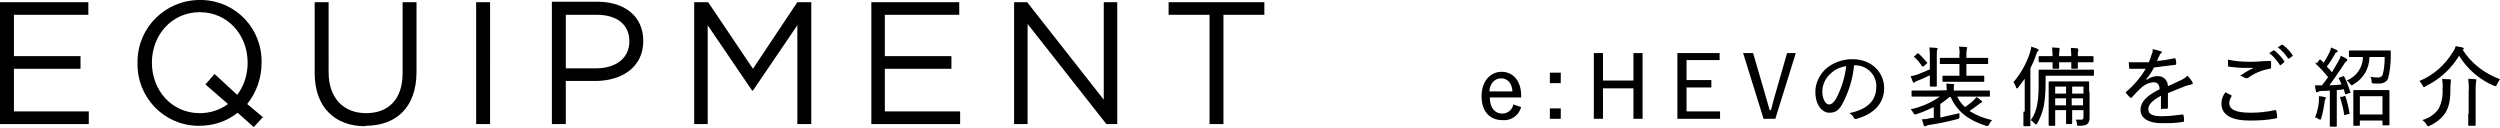 <?xml version="1.0" encoding="UTF-8"?>
<svg xmlns="http://www.w3.org/2000/svg" version="1.1" viewBox="0 0 574.4 29.3">
  <!-- Generator: Adobe Illustrator 28.6.0, SVG Export Plug-In . SVG Version: 1.2.0 Build 709)  -->
  <g>
    <g id="_レイヤー_1" data-name="レイヤー_1">
      <g id="_グループ_1778" data-name="グループ_1778">
        <path id="_パス_1540" data-name="パス_1540" d="M0,28.5h20.4v-2.9H3.2v-9.8h15.3v-2.9H3.2V3.4h17.1V.5H0v28ZM60.5,27l-3.7-3.1c2.1-2.6,3.3-6,3.3-9.4h0C60.3,6.6,54.2.2,46.4,0c-.2,0-.4,0-.5,0-7.8,0-14.2,6.2-14.3,14,0,.1,0,.3,0,.4h0c-.2,7.8,5.9,14.3,13.7,14.5.2,0,.4,0,.5,0,3.2,0,6.3-1,8.8-3l3.7,3.3,2.2-2.4ZM45.9,26c-6.4,0-11-5.2-11-11.6h0c0-6.4,4.6-11.6,11-11.6s11,5.2,11,11.6h0c0,2.7-.8,5.3-2.4,7.4l-5.2-4.8-2.1,2.4,5.2,4.5c-1.9,1.4-4.2,2.1-6.5,2.1ZM84,28.9c7,0,11.7-4.2,11.7-12.4V.5h-3.2v16.3c0,6.1-3.3,9.2-8.4,9.2s-8.6-3.4-8.6-9.4V.5h-3.2v16.3c0,7.9,4.7,12.2,11.6,12.2ZM109.4,28.5h3.2V.5h-3.2v28ZM126.8,28.5h3.2v-9.9h6.8c6,0,11-3.1,11-9.2h0c0-5.6-4.2-9-10.5-9h-10.5v28ZM130,15.7V3.4h7.1c4.5,0,7.5,2.1,7.5,6.1h0c0,3.8-3,6.2-7.7,6.2h-6.9ZM159.5,28.5h3.1V5.8l10.2,15h.2l10.2-15v22.7h3.2V.5h-3.2l-10.2,15.3L162.7.5h-3.2v28ZM200.2,28.5h20.4v-2.9h-17.3v-9.8h15.3v-2.9h-15.3V3.4h17.1V.5h-20.2v28ZM233,28.5h3.1V5.5l18.1,23h2.5V.5h-3.1v22.4L236,.5h-3v28ZM277.9,28.5h3.2V3.4h9.4V.5h-22v2.9h9.4v25.1Z"/>
        <path id="_パス_1541" data-name="パス_1541" d="M349.5,22.4v-.4c0-3.5-1.9-5.5-4.5-5.5s-4.6,2.2-4.6,5.6,1.8,5.5,4.8,5.5c2,.2,3.8-1.1,4.3-3l-1.8-.6c-.2,1.2-1.3,2.1-2.5,2.1-1.8,0-2.9-1.4-2.9-3.7h7.3ZM342.2,21c.1-1.8,1.2-3,2.7-3s2.5,1.1,2.6,3h-5.3ZM358.6,16.7h-2.5v2.4h2.5v-2.4ZM358.6,24.9h-2.5v2.4h2.5v-2.4ZM377.4,12.2h-2.1v6.3h-7v-6.3h-2.1v15.1h2.1v-7h7v7h2.1v-15.1ZM395,12.2h-9.6v15.1h9.8v-1.7h-7.7v-5.5h5.7v-1.7h-5.7v-4.6h7.6v-1.7ZM412.7,12.2h-2.1l-2.3,8c-.5,1.8-1,3.4-1.4,5.1h-.3c-.5-1.8-1-3.4-1.5-5.2l-2.3-7.9h-2.3l4.7,15.1h2.7l4.7-15.1ZM426,15c2.7-.1,5,1.9,5.1,4.6,0,0,0,.2,0,.3,0,3.5-2.4,5.3-6.2,6.1.4.2.8.6,1,1,.1.3.4.4.7.3,4.2-1.2,6.3-3.7,6.3-7.1s-2.7-6.6-7.3-6.6c-2.3,0-4.5.8-6.2,2.3-1.4,1.4-2.3,3.2-2.3,5.2,0,3.1,1.6,4.8,3.2,4.8s2.3-.7,3.1-2.2c1.4-2.7,2.3-5.6,2.6-8.7ZM424.2,15.1c-.3,2.6-1.1,5.2-2.3,7.5-.6,1-1.1,1.4-1.7,1.4s-1.5-1-1.5-3c0-1.5.7-3,1.8-4,1-1,2.3-1.6,3.7-1.8ZM445.7,22.2c-2,1.4-4.3,2.4-6.7,2.9.2.2.4.5.6.8.2.3.2.4.4.4.1,0,.2,0,.4-.1,1.3-.4,2.6-1,3.9-1.6v2.5h-.6c-.8.2-1.3.3-2.1.3.1.4.2.9.4,1.4,0,.2.2.2.3.2.1,0,.2,0,.3-.1.2-.1.5-.2.7-.2,2-.3,4-.7,6.3-1.3.5-.1.6-.2.6-.5,0-.3,0-.6,0-.9-1.7.4-3.1.7-4.4,1v-3.1c.7-.5,1.4-1,2.1-1.6h.3c1.4,3.3,4.2,5.4,8.1,6.6.5.1.5.1.7-.3.2-.4.4-.7.7-1-1.8-.4-3.6-1.1-5.2-2.1.8-.5,1.4-1,2.1-1.5.2-.2.4-.3.6-.4.1,0,.2-.1.2-.2s0-.2-.2-.3c-.4-.3-.7-.6-1.1-.8-.2.3-.4.5-.6.7-.6.6-1.3,1.1-2,1.6-.8-.7-1.4-1.5-1.8-2.4h4.7c1.8,0,2.4,0,2.6,0s.2,0,.2-.2v-1c0-.2,0-.2-.2-.2s-.7,0-2.6,0h-5.5c0-.4,0-.6,0-.9,0-.1.1-.3.1-.4,0-.1,0-.2-.3-.2-.5,0-1-.1-1.5-.1,0,.5.1,1,.1,1.5h0c0,.1-5.3.1-5.3.1-1.8,0-2.4,0-2.6,0s-.2,0-.2.2v1c0,.2,0,.2.2.2s.7,0,2.6,0h3.8ZM453.2,18.8c1.8,0,2.4,0,2.5,0,.2,0,.2,0,.2-.2v-1c0-.2,0-.2-.2-.2s-.7,0-2.5,0h-1.4v-2.7h2.1c1.9,0,2.6,0,2.7,0s.2,0,.2-.2v-1c0-.2,0-.2-.2-.2s-.8,0-2.7,0h-2.1v-.8c0-.4,0-.8.1-1.2,0,0,0-.2.1-.3,0-.1-.1-.2-.3-.2-.5,0-1-.1-1.6-.1.1.6.2,1.2.1,1.9v.7h-1.6c-1.9,0-2.6,0-2.7,0s-.2,0-.2.2v1c0,.2,0,.2.2.2s.8,0,2.7,0h1.6v2.7h-1.2c-1.8,0-2.4,0-2.5,0s-.2,0-.2.2v1c0,.2,0,.2.2.2s.7,0,2.5,0h4.2ZM443.5,15.9c-.9.4-1.9.8-2.9,1.2-.5.2-1,.3-1.6.4.2.5.3.9.5,1.3,0,.1.1.2.2.2.1,0,.2,0,.3-.2.2-.1.4-.2.7-.3.8-.3,1.9-.8,2.7-1.2h0c0,1.6,0,2.3,0,2.4s0,.2.2.2h1.2c.2,0,.2,0,.2-.2s0-.8,0-2.3v-4.5c0-1,0-1.2.1-1.4,0,0,0-.2.1-.3,0-.1-.1-.2-.3-.2-.5,0-1-.1-1.6-.1.1.7.1,1.4.1,2.1v2.9ZM439.9,12.8c-.2.2-.2.2-.1.3.7.6,1.3,1.3,1.8,2.1,0,0,0,.1.1.1,0,0,.1,0,.3-.1l.7-.6c.2-.2.2-.2,0-.3-.6-.7-1.2-1.4-1.9-2-.1-.1-.2,0-.3,0l-.6.6ZM480,21.1c0-1.5,0-2.1,0-2.2,0-.2,0-.2-.2-.2s-.7,0-2.5,0h-3.9c-1.8,0-2.4,0-2.5,0s-.2,0-.2.2,0,.8,0,2.3v5.2c0,1.6,0,2.2,0,2.3s0,.2.2.2h1.1c.2,0,.2,0,.2-.2s0-.8,0-2.3v-1.1h2.5v.7c0,1.5,0,2.1,0,2.3s0,.2.2.2h1c.2,0,.2,0,.2-.2s0-.8,0-2.3v-.7h2.6v1.6c0,.5-.2.6-.6.6-.4,0-.8,0-1.2,0,.2.3.3.6.3,1,0,.4.1.4.5.4.6,0,1.3,0,1.9-.4.4-.4.5-.9.5-1.4,0-.6,0-1.9,0-3.8v-2.1ZM476,24.2v-1.6h2.6v1.6h-2.6ZM478.7,19.9v1.6h-2.6v-1.6h2.6ZM472.2,24.2v-1.6h2.5v1.6h-2.5ZM472.2,21.5v-1.6h2.5v1.6h-2.5ZM464.9,25.7c0,2,0,3,0,3.1s0,.2.2.2h1.2c.2,0,.2,0,.2-.2s0-1,0-3.1v-10c.5-1,1-2.1,1.3-3.1.2-.5.2-.7.4-.8.1,0,.2-.2.2-.3s-.1-.2-.3-.3c-.5-.2-.9-.3-1.4-.5,0,.5-.2.9-.3,1.4-.8,2.5-2.1,4.8-3.8,6.8.3.3.4.7.6,1.1,0,.2.1.3.2.3s.2,0,.3-.2c.5-.7,1-1.3,1.5-2,0,1,0,2.1,0,2.9v4.6ZM469.9,17.4h8.2c2,0,2.6,0,2.8,0,.2,0,.2,0,.2-.2v-1c0-.2,0-.2-.2-.2s-.8,0-2.8,0h-6.7c-2,0-2.7,0-2.8,0-.2,0-.2,0-.2.2s0,.9,0,2.8c0,1.6,0,3.2-.3,4.8-.2,1.4-.7,2.7-1.5,3.8.3.2.6.5.9.8.1.1.2.2.3.2.1,0,.2-.1.3-.3.7-1.2,1.2-2.6,1.5-4,.3-1.8.4-3.6.4-5.3v-1.6ZM471.6,12.9h-.3c-2,0-2.6,0-2.7,0-.2,0-.2,0-.2.2v1c0,.2,0,.2.2.2s.8,0,2.7,0h.3c0,.8,0,1.2,0,1.3,0,.2,0,.2.2.2h1.1c.1,0,.2,0,.2-.2s0-.4,0-1.3h2.8c0,.8,0,1.2,0,1.3,0,.2,0,.2.2.2h1.1c.2,0,.2,0,.2-.2s0-.5,0-1.3h.6c2,0,2.7,0,2.8,0s.2,0,.2-.2v-1c0-.2,0-.2-.2-.2s-.8,0-2.8,0h-.6v-.2c0-.4,0-.8.1-1.1,0,0,0-.2,0-.3,0,0-.1-.1-.2-.2-.5,0-1-.1-1.5-.1,0,.6.1,1.1.1,1.7v.2h-2.8v-.2c0-.4,0-.8.1-1.2,0,0,0-.2,0-.3,0-.1,0-.2-.2-.2-.5,0-1-.1-1.5-.1,0,.6.1,1.2.1,1.8v.2ZM493.1,18.2c.7-.8,1.3-1.7,1.8-2.7,1.5-.2,3.2-.4,4.8-.6.2,0,.3,0,.3-.3,0-.4,0-.8-.2-1.1,0-.2,0-.2-.3-.1-1.3.3-2.6.5-3.9.6.2-.6.4-.9.6-1.3,0-.2.2-.4.4-.5.1-.1.2-.3,0-.4,0,0,0,0-.1,0-.6-.2-1.2-.4-1.9-.5,0,.4,0,.8-.2,1.1-.2.6-.4,1.3-.7,1.9-1.5,0-3.1,0-4.6,0,0,.4.1,1,.1,1.3,0,.2,0,.2.3.2,1.2,0,2.3,0,3.5,0-1.2,2-2.7,3.8-4.5,5.3-.1.1-.1.2,0,.3.3.4.6.7.9,1,.1.1.2.1.4,0,.6-.7,1.3-1.4,1.9-2,.8-.8,1.9-1.4,3-1.5,1,0,1.4.4,1.5,1.6-3.2,1.6-4.4,3-4.4,4.8s1.8,3,4.8,3c1.7,0,3.3,0,5-.3.1,0,.2-.1.2-.3,0-.4,0-.8-.1-1.2,0-.1-.1-.2-.2-.2,0,0,0,0,0,0-1.6.2-3.2.4-4.8.4-2.2,0-3.1-.5-3.1-1.6s.9-2,2.9-3.1c0,.9,0,1.9,0,2.7s0,.3.2.3c.4,0,.8,0,1.1,0,.2,0,.3-.1.3-.3v-3.3c1.6-.7,2.8-1.1,4.2-1.7.4-.1.8-.2,1.2-.3.3,0,.4-.2.2-.6-.3-.5-.7-1-1.1-1.4-.4.4-1,.8-1.5,1-1,.5-2.1,1-3,1.4,0-1.3-1-2.3-2.2-2.3,0,0-.2,0-.3,0-.8,0-1.6.3-2.3.8h0ZM521.5,12.3c.9.7,1.7,1.6,2.3,2.6,0,.1.2.1.3,0l.7-.6c.1,0,.1-.2,0-.3-.6-.9-1.4-1.7-2.2-2.4-.1,0-.2,0-.3,0l-.9.6ZM523.4,10.9c.9.7,1.7,1.6,2.3,2.5,0,.1.2.1.3,0l.7-.5c.1,0,.1-.2,0-.3-.6-.9-1.4-1.7-2.2-2.3,0,0-.2,0-.3,0,0,0,0,0,0,0l-.9.6ZM511.3,21.2c-.6.8-.9,1.6-.9,2.6,0,2.6,2.3,3.9,6.5,3.9,2,0,4.1-.1,6-.5.2,0,.3-.1.3-.3,0-.5-.1-.9-.2-1.4,0-.2-.1-.2-.3-.2-1.8.4-3.7.6-5.6.6-3.3,0-4.9-.7-4.9-2.2,0-.5.2-1.1.5-1.5,0-.1,0-.2,0-.3-.4-.2-.9-.4-1.2-.6ZM511.9,13.7c0,.5,0,1,0,1.3s0,.3.2.3c1.3.2,2.6.3,3.8.3.6,0,1.3,0,1.9,0-1.1.5-2.1,1.1-3.1,1.8.4.1.8.3,1.1.5.2.1.5.1.7,0,1.5-1.1,3.2-1.8,5-2.1.2,0,.3-.1.3-.4,0-.4,0-.8,0-1.2,0-.1-.1-.2-.3-.2-1.3,0-2.9.2-4.3.2-1.8,0-3.5-.1-5.3-.5ZM542,28.9c.2,0,.2,0,.2-.2v-1h5.2v.9c0,.2,0,.2.2.2h1.2c.2,0,.2,0,.2-.2s0-.6,0-3.6v-2c0-1.5,0-2,0-2.1,0-.2,0-.2-.2-.2s-.7,0-2.3,0h-3.2c-1.7,0-2.2,0-2.4,0s-.2,0-.2.2,0,.7,0,2.4v1.8c0,3,0,3.5,0,3.6,0,.2,0,.2.2.2h1.2ZM542.2,22.1h5.2v4.2h-5.2v-4.2ZM532.1,14.3c0,0-.1.1-.1.2,0,0,0,0,.1.2,1,.9,1.9,1.9,2.8,3-.4.6-.9,1.3-1.4,1.9h-.2c-.5,0-1,0-1.4,0,0,.5.1.9.2,1.3,0,.2.1.3.2.3.1,0,.2,0,.3-.1.2-.1.5-.2.7-.2.6,0,1.3,0,2-.1v5.3c0,2,0,2.7,0,2.8,0,.2,0,.2.2.2h1.2c.2,0,.2,0,.2-.2s0-.8,0-2.8v-5.4c.5,0,1-.1,1.6-.2.1.3.2.6.3,1,0,.2.1.2.3.1l.7-.2c.3,0,.3-.1.2-.3-.4-1.2-.8-2.4-1.4-3.5,0-.2-.1-.2-.4,0l-.6.2c-.3.1-.3.1-.2.3.2.4.4.9.6,1.3-.9.1-1.9.2-2.8.2,1-1.3,2.1-3,3.2-4.6.3-.5.5-.8.7-.9.1,0,.2-.1.2-.3s0-.2-.2-.3c-.4-.3-.9-.5-1.3-.7-.1.5-.3.9-.6,1.4-.5.8-.9,1.6-1.4,2.4-.4-.5-.8-.9-1.2-1.3.7-.9,1.2-1.7,1.9-2.9,0-.2.2-.3.4-.4,0,0,.2-.1.2-.2,0,0,0-.2-.2-.3-.4-.2-.9-.4-1.3-.6-.1.4-.2.8-.4,1.2-.4.8-.8,1.5-1.3,2.3-.2-.2-.5-.4-.7-.7,0,0,0,0-.2,0,0,0-.1,0-.2.2l-.5.7ZM547.9,13.1c0,1.4-.1,2.9-.5,4.2-.2.3-.6.5-.9.5-.6,0-1.3,0-1.9-.2.2.3.3.7.3,1,0,.5,0,.5.5.6.4,0,.8,0,1.3,0,.8,0,1.7-.4,2-1.2.4-1.6.6-3.3.6-4.9,0-.3,0-.9,0-1.3,0-.2,0-.2-.2-.2s-.7,0-2.6,0h-4.1c-1.8,0-2.4,0-2.5,0s-.2,0-.2.2v1.1c0,.2,0,.2.2.2s.7,0,2.5,0h.5c0,2.4-1.5,4.5-3.7,5.4.3.2.6.5.8.8.2.2.2.3.3.3s.2,0,.4-.2c2.3-1.3,3.7-3.7,3.7-6.3h3.3ZM531.9,27c.3,0,.6.2.9.4.1,0,.2.1.3.1s.1-.1.2-.3c.4-1.2.6-2.5.8-3.7,0-.2,0-.5.2-.7,0,0,0-.2.1-.3,0-.1-.1-.2-.3-.2-.4-.1-.8-.2-1.3-.2,0,.4,0,.8,0,1.1-.1,1.3-.4,2.6-.9,3.8ZM537.9,22.2c-.2,0-.3.1-.2.3.4,1.3.7,2.5.9,3.8,0,.2,0,.2.3.1l.7-.2c.3,0,.3-.1.2-.3-.2-1.3-.5-2.5-.9-3.7,0-.2-.1-.2-.3-.1l-.7.2ZM565.9,11.4c.1,0,.2-.2.2-.2,0-.1-.1-.2-.3-.3-.5-.1-1-.2-1.6-.3-.1.5-.3.9-.6,1.3-1.8,3-4.5,5.4-7.7,6.7.3.3.5.7.7,1,.1.3.2.4.3.4.1,0,.3,0,.4-.2,3.2-1.5,5.9-4,7.7-7,1.9,3.1,4.7,5.5,8,6.9.1,0,.2.1.4.1.1,0,.2-.1.3-.4.2-.4.4-.8.7-1.2-3.5-1.3-6.6-3.6-8.6-6.8h.2ZM556.6,27.6c.4.3.7.6.9,1,.2.3.2.4.3.4.1,0,.3,0,.4-.1,1.4-.6,2.7-1.6,3.6-2.9.8-1.3,1.2-2.7,1.2-5.4,0-.6,0-1.2.1-1.8,0-.1,0-.3,0-.4,0-.1-.1-.2-.3-.2-.5,0-1.2,0-1.7-.1.1.8.2,1.6.1,2.4.1,1.6-.2,3.1-.9,4.5-.9,1.3-2.3,2.2-3.8,2.6ZM567.1,26.1c0,1.7,0,2.4,0,2.6s0,.2.2.2h1.3c.2,0,.2,0,.2-.2s0-.9,0-2.6v-5.1c0-.7,0-1.5.1-2.2,0-.1,0-.3.1-.4,0-.1-.1-.2-.2-.2-.5,0-1.1-.1-1.7-.1.1,1,.2,2,.1,3v5Z"/>
      </g>
    </g>
  </g>
</svg>